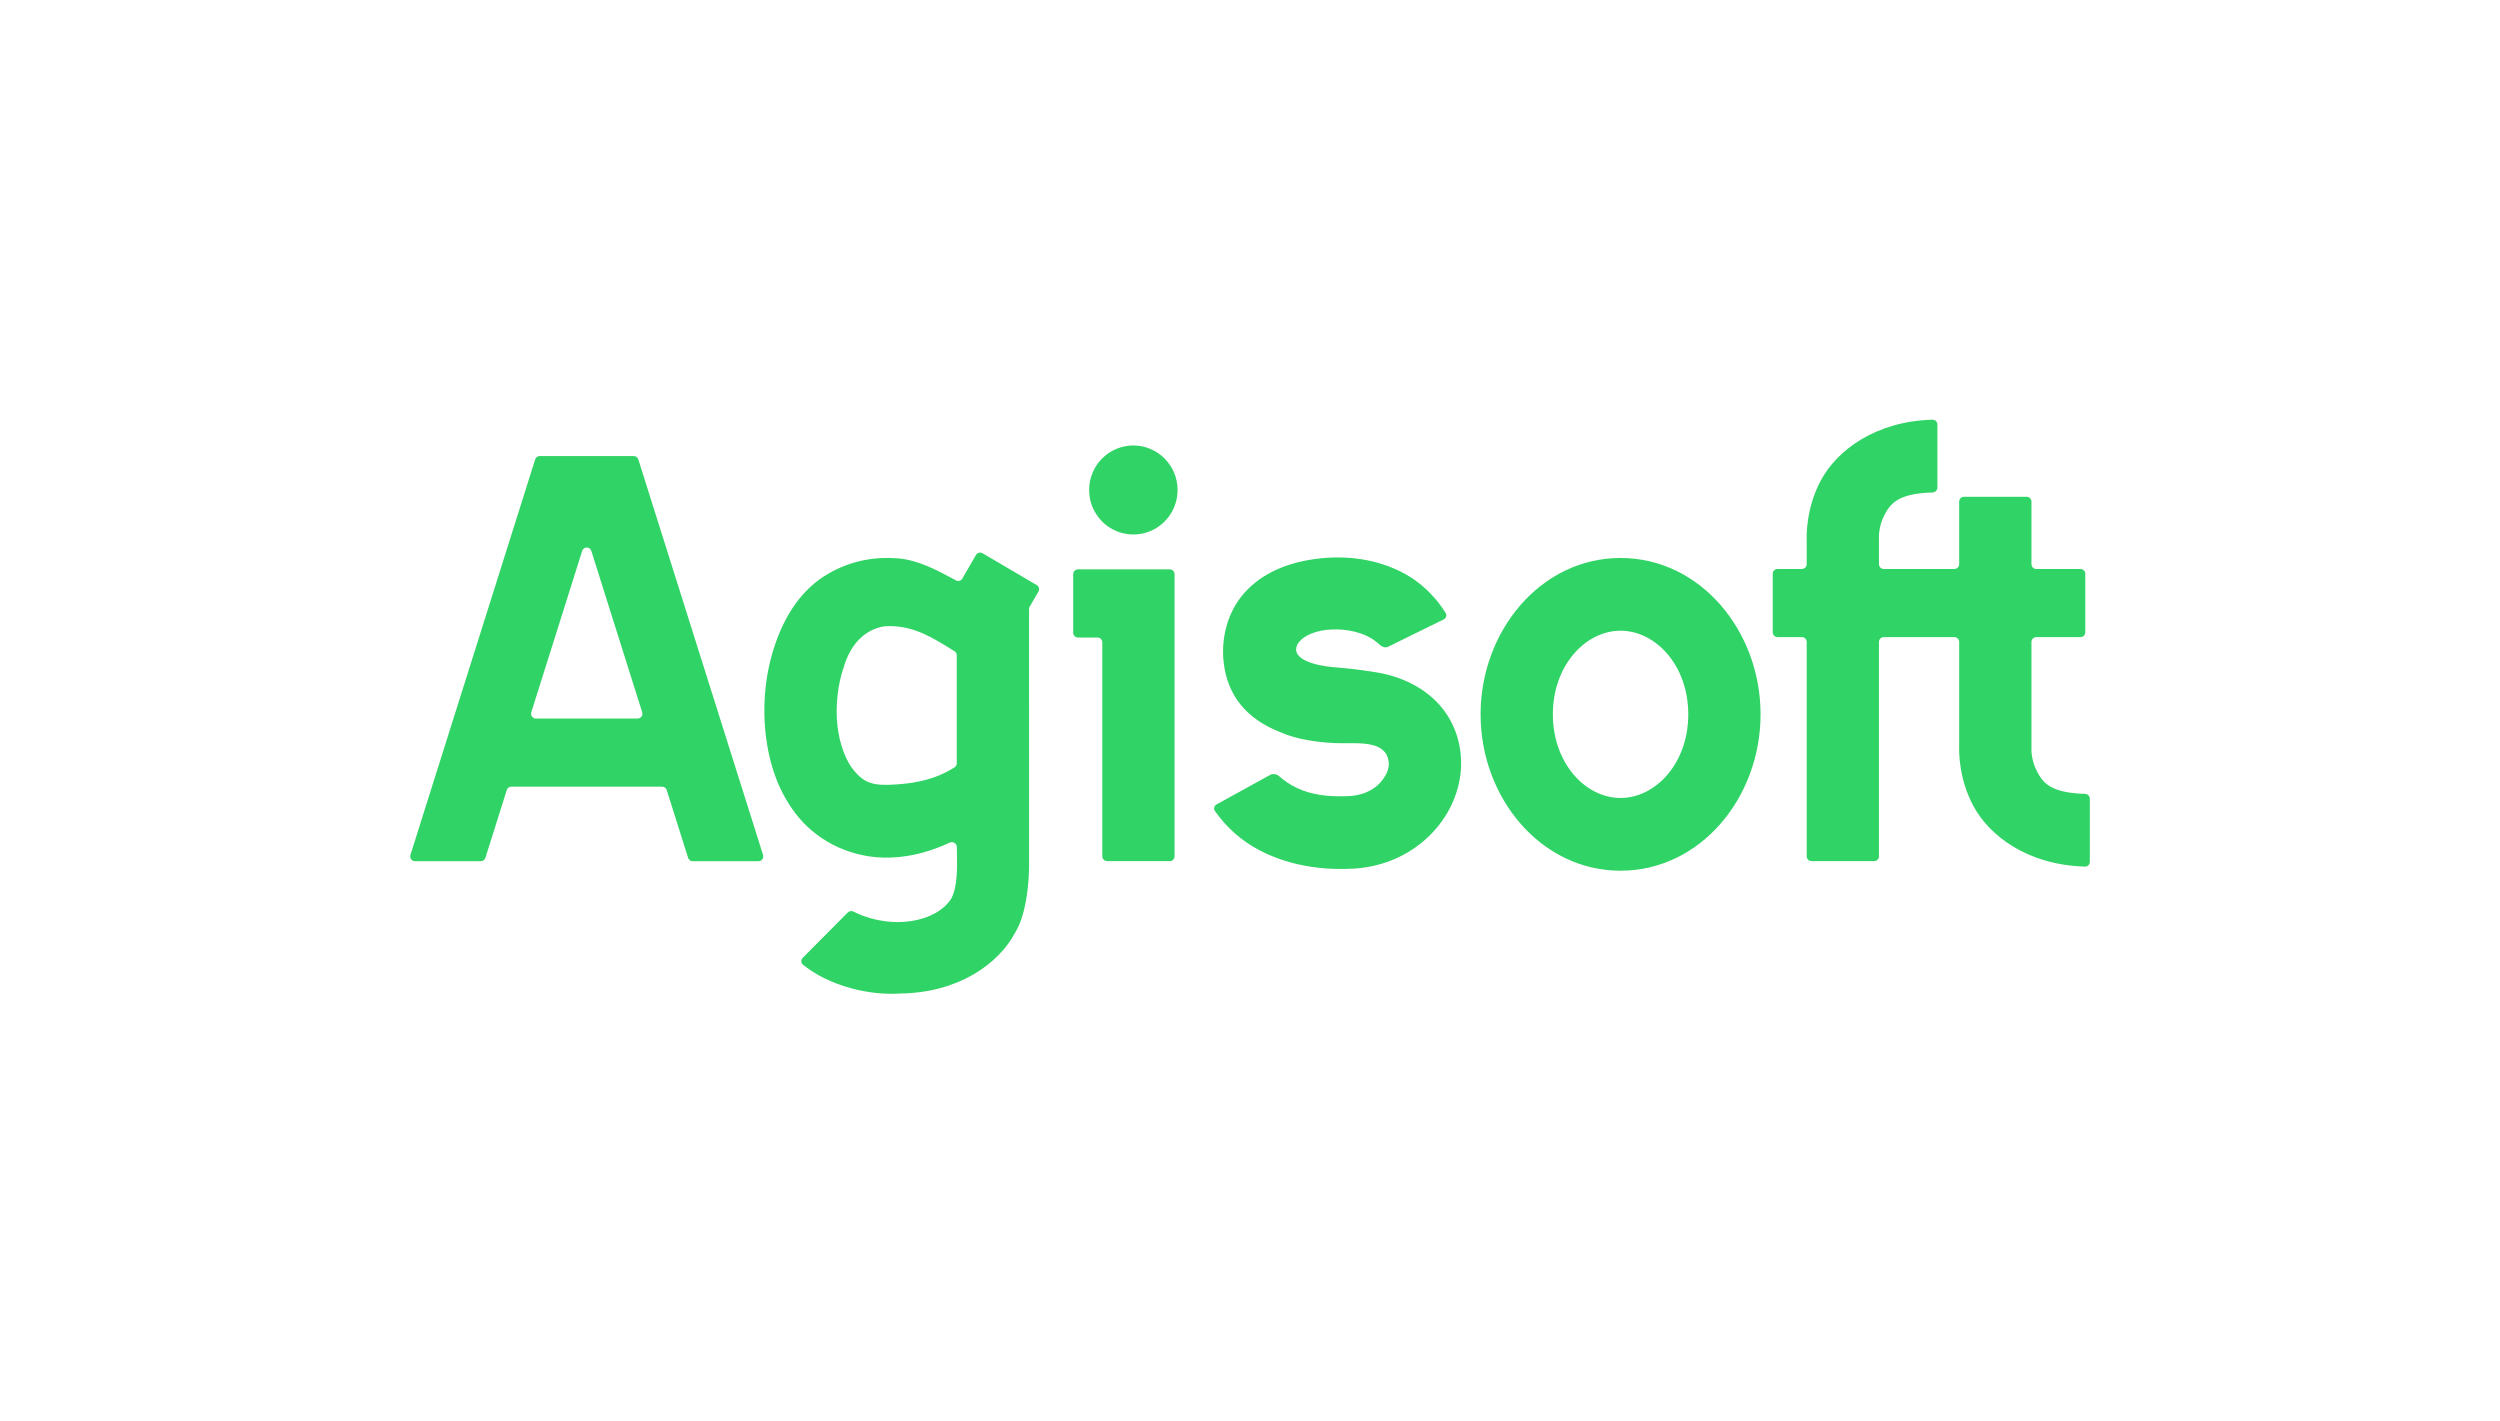 <svg width="359" height="204" viewBox="0 0 359 204" fill="none" xmlns="http://www.w3.org/2000/svg">
<path fill-rule="evenodd" clip-rule="evenodd" d="M277.519 60.275C277.899 60.265 278.209 60.577 278.209 60.96V70.017C278.209 70.4 277.897 70.71 277.516 70.719C272.386 70.85 271.411 72.452 270.612 73.947C269.812 75.438 269.808 76.979 269.809 77.113C269.809 77.118 269.81 77.123 269.81 77.127L269.819 77.295V81.012C269.819 81.395 270.129 81.706 270.509 81.706H280.649C281.03 81.706 281.338 81.395 281.338 81.012V72.032C281.338 71.649 281.647 71.338 282.028 71.338H291.028C291.409 71.338 291.718 71.649 291.718 72.032V81.012C291.718 81.395 292.026 81.706 292.407 81.706H298.755C299.137 81.706 299.445 82.017 299.445 82.4V90.799C299.445 91.182 299.135 91.493 298.755 91.493H292.407C292.026 91.493 291.718 91.803 291.718 92.187V107.423L291.708 107.586C291.708 107.591 291.708 107.596 291.708 107.601V107.606C291.706 107.745 291.711 109.276 292.509 110.763C293.309 112.258 294.277 113.867 299.406 113.998C299.788 114.008 300.1 114.318 300.1 114.701V123.758C300.1 124.141 299.789 124.453 299.408 124.442C291.183 124.219 285.669 120.027 283.366 115.719C281.294 111.845 281.304 108.01 281.338 107.113V92.184C281.338 91.801 281.029 91.49 280.649 91.49H270.509C270.129 91.49 269.819 91.801 269.819 92.184V122.961C269.819 123.344 269.511 123.655 269.131 123.655H260.131C259.75 123.655 259.441 123.344 259.441 122.961V92.184C259.441 91.801 259.131 91.49 258.751 91.49H255.254C254.873 91.49 254.564 91.179 254.564 90.796V82.398C254.564 82.014 254.873 81.704 255.254 81.704H258.751C259.133 81.704 259.441 81.393 259.441 81.01V77.601C259.407 76.703 259.402 72.868 261.469 68.994C263.772 64.686 269.293 60.491 277.519 60.268V60.275ZM162.749 63.97C161.065 63.971 159.45 64.644 158.259 65.843C157.068 67.041 156.399 68.666 156.399 70.361C156.398 71.201 156.562 72.032 156.881 72.808C157.201 73.583 157.668 74.288 158.258 74.882C158.848 75.475 159.548 75.946 160.318 76.268C161.089 76.588 161.915 76.754 162.749 76.754C163.583 76.754 164.409 76.589 165.18 76.268C165.95 75.946 166.65 75.475 167.24 74.882C167.83 74.288 168.298 73.583 168.617 72.808C168.936 72.032 169.1 71.201 169.1 70.361C169.099 68.666 168.43 67.041 167.239 65.843C166.048 64.644 164.433 63.971 162.749 63.97ZM154.799 81.76C154.418 81.76 154.11 82.071 154.11 82.454V90.852C154.11 91.236 154.419 91.546 154.799 91.546H157.599C157.98 91.546 158.289 91.857 158.289 92.24V122.961C158.289 123.344 158.598 123.655 158.978 123.655H167.978C168.359 123.655 168.668 123.344 168.668 122.961V82.454C168.668 82.07 168.359 81.76 167.978 81.76H154.799ZM76.85 65.974C76.941 65.685 77.207 65.49 77.508 65.49H91.006C91.306 65.49 91.572 65.686 91.663 65.974L109.572 122.763C109.713 123.211 109.381 123.667 108.914 123.667H99.469C99.168 123.667 98.902 123.471 98.812 123.184L95.742 113.452C95.652 113.165 95.385 112.968 95.085 112.968H73.428C73.128 112.968 72.862 113.165 72.771 113.452L69.702 123.184C69.611 123.471 69.345 123.667 69.044 123.667H59.599C59.132 123.667 58.8 123.21 58.941 122.763L76.85 65.974ZM84.915 79.109C84.712 78.464 83.804 78.464 83.6 79.109L76.294 102.277C76.153 102.725 76.486 103.182 76.952 103.182H91.562C92.028 103.182 92.36 102.724 92.219 102.277L84.915 79.109ZM140.146 79.696C140.338 79.365 140.76 79.253 141.089 79.446L148.867 84.011C149.196 84.204 149.307 84.63 149.115 84.961L147.866 87.114C147.804 87.22 147.771 87.341 147.771 87.463C147.771 92.747 147.772 98.03 147.773 103.312C147.774 110.326 147.775 117.34 147.774 124.356C147.773 126.506 147.433 131.284 145.745 133.98C143.403 138.362 137.685 142.579 129.225 142.667L129.221 142.667C128.971 142.692 123.817 143.151 118.336 140.454C117.323 139.955 116.308 139.32 115.325 138.551C115.007 138.301 114.987 137.829 115.273 137.542L121.746 131.027C121.964 130.808 122.299 130.762 122.572 130.905C122.678 130.963 122.787 131.015 122.893 131.068C128.141 133.545 134.437 132.439 136.603 129.037C137.512 127.274 137.461 124.676 137.413 122.247L137.41 122.089C137.408 121.94 137.405 121.791 137.405 121.644C137.396 121.124 136.846 120.784 136.377 121.002C133.758 122.222 130.917 123.047 127.868 123.148C122.496 123.326 117.709 120.963 114.748 117.446C111.787 113.929 110.389 109.578 109.93 105.223C109.471 100.867 109.955 96.439 111.348 92.418C112.743 88.397 115.069 84.602 118.996 82.351C122.342 80.434 125.787 79.918 128.959 80.184C131.826 80.425 134.473 81.841 136.624 82.993C136.852 83.115 137.075 83.234 137.292 83.348C137.608 83.516 138 83.409 138.18 83.098L140.146 79.696ZM127.782 89.911V89.911C127.524 89.911 127.259 89.917 126.99 89.937C124.299 90.374 122.162 92.357 121.143 95.857C120.312 98.253 119.953 101.333 120.246 104.114C120.539 106.896 121.487 109.299 122.66 110.693C123.833 112.087 124.978 112.787 127.527 112.703C130.758 112.597 134.013 112.142 137.084 110.181C137.278 110.057 137.392 109.84 137.392 109.608V94.106C137.392 93.865 137.269 93.642 137.065 93.515L136.915 93.421C133.916 91.552 131.292 89.916 127.782 89.911ZM232.713 80.126C221.257 80.126 212.612 90.605 212.612 102.58C212.612 114.554 221.257 125.033 232.713 125.034C244.171 125.033 252.816 114.554 252.816 102.58C252.816 90.605 244.171 80.126 232.713 80.126ZM232.713 90.571C237.729 90.571 242.436 95.522 242.436 102.58C242.436 109.637 237.729 114.589 232.713 114.589C227.699 114.589 222.991 109.637 222.991 102.58C222.991 95.522 227.699 90.571 232.713 90.571ZM192.302 80.05C197.051 80.09 200.829 81.599 203.345 83.42C205.58 85.038 206.989 87.038 207.6 88.026C207.802 88.355 207.667 88.776 207.32 88.946L199.318 92.881C198.948 93.063 198.444 92.906 198.149 92.617C197.95 92.421 197.672 92.182 197.283 91.9C194.249 89.748 187.978 89.815 186.311 92.526C185.232 94.76 189.129 95.59 191.34 95.792C193.054 95.93 195.008 96.114 197.69 96.556C201.844 97.241 205.376 99.243 207.507 102.219C209.636 105.196 210.208 108.876 209.566 112.16C208.282 118.729 202.319 124.31 194.289 124.741C187.421 125.11 182.301 123.22 179.037 121.001C176.677 119.397 175.136 117.427 174.462 116.458C174.24 116.138 174.355 115.707 174.696 115.519L182.444 111.25C182.824 111.041 183.393 111.19 183.713 111.484C183.96 111.711 184.319 111.999 184.838 112.352C186.345 113.377 188.912 114.575 193.731 114.317C196.222 114.183 197.793 113.065 198.643 111.837C199.375 110.794 199.751 109.681 199.09 108.322C198.094 106.696 195.736 106.709 193.397 106.722C192.823 106.724 192.252 106.727 191.702 106.707C189.298 106.6 186.38 106.226 184.018 105.211C178.694 103.165 176.304 99.625 175.744 95.329C175.279 91.763 176.236 87.863 178.735 85.09C181.234 82.316 184.811 80.819 188.864 80.27C190.058 80.108 191.206 80.04 192.302 80.05Z" fill="#30D365"/>
</svg>

